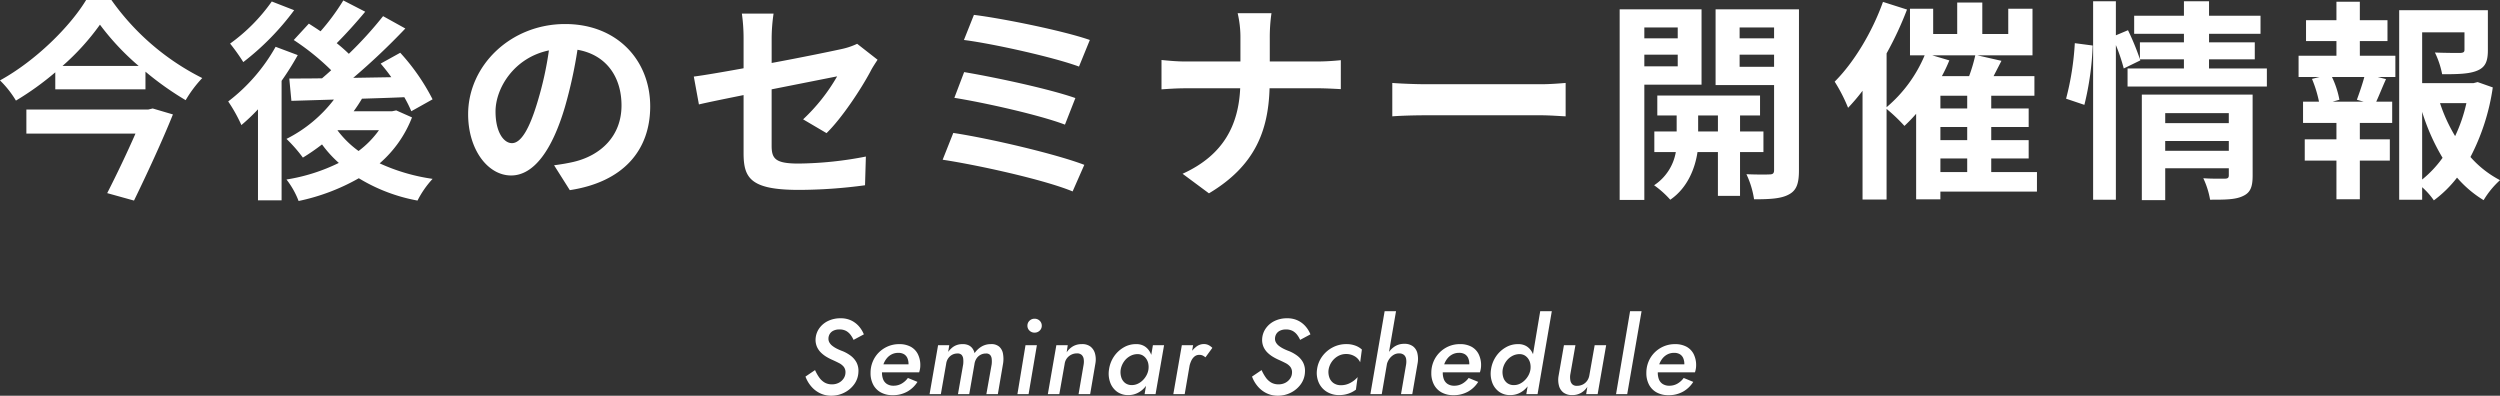<svg id="コンポーネント_59_3" data-name="コンポーネント 59 – 3" xmlns="http://www.w3.org/2000/svg" width="564.192" height="89.305" viewBox="0 0 564.192 89.305">
  <rect x="0" y="0" width="564.192" height="89.305" fill="#333333" stroke="none"/>
  <path id="パス_2623" data-name="パス 2623" d="M-248.5-16.224H-276V-10.8h24.624c-1.824,4.176-4.272,9.312-6.384,13.44l6.048,1.68c2.976-6.1,6.432-13.584,8.784-19.44l-4.56-1.344Zm-19.344-9.84a54.508,54.508,0,0,0,8.448-9.312,57.208,57.208,0,0,0,8.736,9.312Zm5.328-14.88c-3.6,5.952-11.328,13.68-19.44,18.144a22.416,22.416,0,0,1,3.6,4.56,65.061,65.061,0,0,0,8.88-6.384v3.84h20.352v-3.984a68.366,68.366,0,0,0,9.072,6.432,27.13,27.13,0,0,1,3.744-4.992,55.583,55.583,0,0,1-20.5-17.616Zm41.9.336a40.106,40.106,0,0,1-9.408,9.5,43.68,43.68,0,0,1,2.976,4.176A59.011,59.011,0,0,0-215.568-38.64Zm.864,10.224a40.292,40.292,0,0,1-10.7,12.336,34.671,34.671,0,0,1,2.976,5.328,42.5,42.5,0,0,0,3.744-3.552V4.272h5.328V-22.7a64.324,64.324,0,0,0,3.648-5.808Zm14.016,18.816h9.312a21.373,21.373,0,0,1-4.608,4.7,21.916,21.916,0,0,1-4.752-4.656Zm13.2-4.464-.912.192h-8.688c.672-.912,1.3-1.872,1.872-2.832,3.12-.1,6.384-.192,9.552-.336a27.709,27.709,0,0,1,1.584,3.168l4.8-2.688a47.327,47.327,0,0,0-7.3-10.512l-4.416,2.448c.816.96,1.632,1.968,2.4,3.072l-8.592.144a153.4,153.4,0,0,0,11.76-11.136L-195.5-37.3a86.125,86.125,0,0,1-7.728,8.5,36.093,36.093,0,0,0-2.736-2.4c2.016-2.016,4.368-4.608,6.432-7.1l-4.944-2.544a49.716,49.716,0,0,1-5.136,6.96c-.912-.624-1.824-1.2-2.64-1.728l-3.408,3.7a54.6,54.6,0,0,1,8.448,6.816c-.672.624-1.392,1.248-2.064,1.824-2.736.048-5.232.048-7.392.048l.48,5.04,9.6-.288A30.983,30.983,0,0,1-217.3-9.6a33.267,33.267,0,0,1,3.7,4.224,46.432,46.432,0,0,0,4.32-2.976,26.147,26.147,0,0,0,3.792,4.176A41.5,41.5,0,0,1-217.3-.432a18.564,18.564,0,0,1,2.736,4.848A46.911,46.911,0,0,0-200.976-.72a38.881,38.881,0,0,0,13.248,5.04,21.343,21.343,0,0,1,3.408-4.9,43.07,43.07,0,0,1-11.952-3.5,26.219,26.219,0,0,0,7.3-10.368Zm26.112,7.392c-1.776,0-3.7-2.352-3.7-7.152,0-5.232,4.176-12.144,12.048-13.776a76.3,76.3,0,0,1-2.544,11.52C-162.528-11.616-164.448-8.64-166.416-8.64ZM-153.36,1.968c12-1.824,18.144-8.928,18.144-18.912,0-10.368-7.44-18.576-19.2-18.576-12.336,0-21.888,9.408-21.888,20.352,0,8.016,4.464,13.824,9.7,13.824,5.184,0,9.312-5.856,12.144-15.456a103.3,103.3,0,0,0,2.832-12.912c6.384,1.1,9.936,6,9.936,12.576,0,6.912-4.7,11.28-10.8,12.72-1.248.288-2.592.528-4.416.768ZM-95.424-10.9c3.456-3.36,7.824-9.984,9.936-13.968.432-.864,1.152-1.92,1.584-2.592l-4.608-3.6A15.663,15.663,0,0,1-91.92-29.9c-2.16.48-8.88,1.872-15.888,3.168V-32.4a39.509,39.509,0,0,1,.432-5.472h-7.152a40.237,40.237,0,0,1,.384,5.472v6.864c-4.752.864-8.976,1.584-11.232,1.872l1.152,6.288c2.016-.48,5.808-1.248,10.08-2.112v13.1c0,5.664,1.584,8.3,12.528,8.3A112.829,112.829,0,0,0-86.736.864l.192-6.48a82.467,82.467,0,0,1-15.168,1.584c-5.232,0-6.1-1.056-6.1-4.032v-12.72c6.816-1.344,13.3-2.64,14.784-2.928a41.694,41.694,0,0,1-7.68,9.7ZM-62.16-37.584l-2.256,5.664c6.768.864,20.4,3.936,25.968,6l2.448-6C-42.048-34.032-55.872-36.816-62.16-37.584Zm-2.208,12.912-2.208,5.808c7.152,1.152,19.44,3.936,24.96,6.048l2.352-6C-45.312-20.928-57.5-23.52-64.368-24.672Zm-2.448,13.728-2.4,6.048c7.68,1.152,22.848,4.464,29.328,7.152l2.64-6C-43.824-6.24-58.608-9.7-66.816-10.944ZM4.608-27.072V-32.3a37.441,37.441,0,0,1,.384-5.664H-2.64a23.983,23.983,0,0,1,.624,5.616v5.28H-14.5c-1.92,0-3.888-.192-5.328-.336v6.624c1.488-.1,3.408-.24,5.52-.24h12.24C-2.448-12.912-5.664-6-15.072-1.728L-9.12,2.688C1.248-3.5,4.272-11.376,4.56-21.024h10.8c1.92,0,4.272.144,5.28.192V-27.36c-1.008.1-3.024.288-5.232.288ZM32.256-14.688c1.776-.144,4.992-.24,7.728-.24H65.76c2.016,0,4.464.192,5.616.24v-7.536c-1.248.1-3.408.288-5.616.288H39.984c-2.5,0-6-.144-7.728-.288ZM96.672-34.752V-32.3H89.136v-2.448Zm-7.536,8.784v-2.64h7.536v2.64Zm12.912,4.128V-38.832H83.568V4.176h5.568V-21.84Zm-.768,10.56v-3.6h4.464v3.6Zm14.736,4.656V-11.28h-5.28v-3.6h4.512v-4.512H92.064v4.512h4.368v3.6h-5.04v4.656H96.24a11.247,11.247,0,0,1-4.9,7.488,21.6,21.6,0,0,1,3.648,3.264c4.08-2.784,5.664-7.44,6.144-10.752h4.608V3.264h4.992V-6.624ZM110.64-25.872v-2.736h7.776v2.736Zm7.776-8.88V-32.3H110.64v-2.448Zm5.616-4.08H105.216v17.088h13.2v19.2c0,.672-.24.96-1.008.96-.72.048-3.072.048-5.232-.048A20.3,20.3,0,0,1,113.9,4.032c3.648,0,6.144-.144,7.872-1.1,1.728-.912,2.256-2.5,2.256-5.424Zm31.92,33.648H162v3.072h-6.048Zm-1.872-23.28h9.744a36.169,36.169,0,0,1-1.392,4.7h-6.144a34.179,34.179,0,0,0,1.68-3.552Zm7.92,12h-6.048v-2.88H162Zm0,7.152h-6.048v-2.976H162Zm15.744,7.2h-10.32V-5.184h8.448V-9.312h-8.448v-2.976h8.448v-4.176h-8.448v-2.88h9.744V-23.76h-9.216l1.776-3.456-5.472-1.248h12.48V-38.976h-5.472v5.712h-5.856v-7.1h-5.664v7.1H154.32v-5.712h-5.232v10.512H152.4a31,31,0,0,1-8.592,11.712V-28.9a76.5,76.5,0,0,0,4.608-9.888l-5.424-1.728c-2.448,6.864-6.576,13.68-10.9,18a36.158,36.158,0,0,1,3.024,5.9,44.109,44.109,0,0,0,3.264-3.84V4.08h5.424V-16.368a38.8,38.8,0,0,1,4.032,3.84,36.14,36.14,0,0,0,2.64-2.736v19.3h5.472V2.3h21.792Zm10.7-15.168a64.8,64.8,0,0,0,1.872-13.392l-4.032-.528a62.766,62.766,0,0,1-1.968,12.528Zm18.24,10.368V-9.12H221.04v2.208Zm14.352-8.5v2.256H206.688v-2.256Zm5.376-4.176H201.408V4.224h5.28v-7.2H221.04v1.584c0,.576-.24.768-.912.768-.624,0-2.88.048-4.848-.1a18.916,18.916,0,0,1,1.536,4.848c3.312,0,5.712,0,7.392-.816,1.728-.768,2.208-2.112,2.208-4.608Zm-9.84-5.9v-2.064H226.9v-3.84h-10.32v-1.92h11.616v-4.08H216.576v-3.264h-5.664v3.264H199.68v4.08h11.232v1.92h-9.936V-27.6a57.26,57.26,0,0,0-2.688-6.528l-2.736,1.152v-7.68h-5.136V4.128h5.136v-34.9a40.13,40.13,0,0,1,1.776,5.28l3.744-1.824-.1-.24h9.936v2.064h-12.72v4.08h31.44v-4.08ZM251.472-18h-7.008L246-18.432a20.514,20.514,0,0,0-1.68-5.136h7.3c-.432,1.632-1.152,3.7-1.68,5.136Zm-.864-13.68h6.24v-4.7h-6.24V-40.56h-5.28v4.176h-6.864v4.7h6.864v3.312h-8.544v4.8h4.752l-1.728.432A27.346,27.346,0,0,1,241.392-18h-3.6v4.8h7.536v3.7h-7.152v4.8h7.152V4.032h5.28V-4.7h6.768V-9.5h-6.768v-3.7h7.3V-18h-3.6c.672-1.44,1.392-3.312,2.208-5.088l-1.872-.48h3.984v-4.8h-8.016ZM264.672-15.7A47.477,47.477,0,0,0,269.28-5.328a24.869,24.869,0,0,1-4.608,4.9Zm9.984-1.968a34.873,34.873,0,0,1-2.544,7.44,36.121,36.121,0,0,1-3.408-7.44Zm2.544-4.752-.96.24H264.672V-33.648h9.552v3.936c0,.528-.24.672-.96.72-.72,0-3.36,0-5.712-.1a19.583,19.583,0,0,1,1.632,4.9c3.5,0,6.1-.048,7.92-.816,1.872-.768,2.4-2.16,2.4-4.608V-38.64H259.488V4.128h5.184V1.3a16.562,16.562,0,0,1,2.64,2.976,26.5,26.5,0,0,0,5.232-5.136,25.22,25.22,0,0,0,6,5.088,19.743,19.743,0,0,1,3.7-4.512,23.156,23.156,0,0,1-6.672-5.232,49.028,49.028,0,0,0,5.04-15.7Z" transform="translate(281.952 40.944)" fill="#fff"/>
  <path id="パス_2624" data-name="パス 2624" d="M-98.016-5.424l-2.16,1.464A7.314,7.314,0,0,0-98.928-1.8a6.135,6.135,0,0,0,1.98,1.572,5.693,5.693,0,0,0,2.6.588,6.417,6.417,0,0,0,2.952-.7,6.125,6.125,0,0,0,2.232-1.9,5.013,5.013,0,0,0,.936-2.76,4.094,4.094,0,0,0-.468-2.22,4.743,4.743,0,0,0-1.344-1.5A8.486,8.486,0,0,0-91.8-9.7a11.883,11.883,0,0,1-1.308-.564,5.885,5.885,0,0,1-1.02-.648,2.564,2.564,0,0,1-.66-.768,1.676,1.676,0,0,1-.2-.9,2.057,2.057,0,0,1,.312-1.032,1.965,1.965,0,0,1,.84-.72,2.974,2.974,0,0,1,1.3-.264,3.12,3.12,0,0,1,1.536.336A3.221,3.221,0,0,1-90-13.38a5.686,5.686,0,0,1,.672,1.14L-87-13.488a6.37,6.37,0,0,0-1.08-1.776A5.429,5.429,0,0,0-89.808-16.6a5.416,5.416,0,0,0-2.448-.516,6.349,6.349,0,0,0-2.832.612,5.124,5.124,0,0,0-1.992,1.68,4.562,4.562,0,0,0-.816,2.412,3.951,3.951,0,0,0,.324,1.764,4.257,4.257,0,0,0,.924,1.308,6.721,6.721,0,0,0,1.224.936,11.713,11.713,0,0,0,1.248.648q.864.384,1.56.744a3.27,3.27,0,0,1,1.092.864A2.018,2.018,0,0,1-91.152-4.8a2.427,2.427,0,0,1-.408,1.26,2.923,2.923,0,0,1-1.056.96,3.22,3.22,0,0,1-1.584.372,3.217,3.217,0,0,1-1.656-.408,3.946,3.946,0,0,1-1.212-1.128A9.741,9.741,0,0,1-98.016-5.424ZM-80.52.24a6.566,6.566,0,0,0,3.336-.816A6.484,6.484,0,0,0-74.9-2.76l-2.16-.888a4.527,4.527,0,0,1-1.38,1.26A3.571,3.571,0,0,1-80.3-1.9a2.69,2.69,0,0,1-1.512-.4,2.2,2.2,0,0,1-.864-1.116A4.165,4.165,0,0,1-82.9-5.064a5.855,5.855,0,0,1,.324-1.68,4.4,4.4,0,0,1,.756-1.344,3.488,3.488,0,0,1,1.128-.9,3.229,3.229,0,0,1,1.464-.324,2.429,2.429,0,0,1,1.3.312,1.928,1.928,0,0,1,.756.876,3.309,3.309,0,0,1,.252,1.356,1.923,1.923,0,0,1-.1.588,5.169,5.169,0,0,1-.216.564l.792-1.1h-7.608v1.8h9.528a4.761,4.761,0,0,0,.18-.7,4.283,4.283,0,0,0,.084-.816,5.55,5.55,0,0,0-.576-2.64,3.9,3.9,0,0,0-1.632-1.644,5.334,5.334,0,0,0-2.544-.564,6.381,6.381,0,0,0-2.592.516,6.547,6.547,0,0,0-2.052,1.4A6.3,6.3,0,0,0-85.008-7.3a6.541,6.541,0,0,0-.48,2.5,5.524,5.524,0,0,0,.624,2.712A4.258,4.258,0,0,0-83.124-.36,5.417,5.417,0,0,0-80.52.24Zm24.96-7.272a6.67,6.67,0,0,0-.048-2.124,2.728,2.728,0,0,0-.852-1.56,2.658,2.658,0,0,0-1.884-.564,4.015,4.015,0,0,0-2.1.552A5.057,5.057,0,0,0-62.016-9.24a2.9,2.9,0,0,0-.492-1.092,2.263,2.263,0,0,0-.912-.72,3.144,3.144,0,0,0-1.38-.228,3.626,3.626,0,0,0-1.26.216,3.477,3.477,0,0,0-1.056.612,5.24,5.24,0,0,0-.852.924l.24-1.512h-2.52L-72.168,0h2.544l1.2-6.84a2.825,2.825,0,0,1,.444-1.212,2.553,2.553,0,0,1,.888-.816,2.453,2.453,0,0,1,1.212-.3,1.2,1.2,0,0,1,.96.336,1.609,1.609,0,0,1,.348.9,5.61,5.61,0,0,1-.012,1.212L-65.76,0h2.544l1.176-6.768A3.01,3.01,0,0,1-61.6-8a2.549,2.549,0,0,1,.9-.852,2.492,2.492,0,0,1,1.248-.312,1.2,1.2,0,0,1,.96.336,1.609,1.609,0,0,1,.348.9,5.61,5.61,0,0,1-.012,1.212L-59.352,0h2.592Zm5.472-8.4a1.485,1.485,0,0,0,.468,1.1,1.572,1.572,0,0,0,1.14.456,1.6,1.6,0,0,0,1.164-.456,1.485,1.485,0,0,0,.468-1.1,1.512,1.512,0,0,0-.468-1.128,1.6,1.6,0,0,0-1.164-.456,1.572,1.572,0,0,0-1.14.456A1.512,1.512,0,0,0-50.088-15.432Zm-.432,4.392L-52.344,0h2.52l1.872-11.04Zm13.128,4.32L-38.544,0h2.616l1.2-7.032a5.047,5.047,0,0,0-.108-2.124,2.989,2.989,0,0,0-1.008-1.56,3.019,3.019,0,0,0-2-.564,3.849,3.849,0,0,0-1.944.48,4.332,4.332,0,0,0-1.44,1.368l.24-1.608H-43.56L-45.48,0h2.592l1.2-6.792a2.687,2.687,0,0,1,.48-1.248,2.786,2.786,0,0,1,.984-.84,2.768,2.768,0,0,1,1.3-.312,1.5,1.5,0,0,1,1.08.348,1.6,1.6,0,0,1,.456.912A3.845,3.845,0,0,1-37.392-6.72Zm15.624-4.32L-23.64,0h2.472l1.92-11.04ZM-31.68-5.52a5.875,5.875,0,0,0,.264,2.868A4.452,4.452,0,0,0-29.892-.564a4.189,4.189,0,0,0,2.58.78,4.621,4.621,0,0,0,2.028-.444,5.189,5.189,0,0,0,1.632-1.236A7.072,7.072,0,0,0-22.476-3.3a7.674,7.674,0,0,0,.612-2.22,8.5,8.5,0,0,0,.012-2.16,4.958,4.958,0,0,0-.588-1.836A3.593,3.593,0,0,0-23.652-10.8a3.45,3.45,0,0,0-1.884-.48,5.363,5.363,0,0,0-2.832.744,6.679,6.679,0,0,0-2.2,2.064A6.983,6.983,0,0,0-31.68-5.52Zm2.64,0a4.443,4.443,0,0,1,.732-1.8,4.026,4.026,0,0,1,1.4-1.272,3.429,3.429,0,0,1,1.752-.432,2.252,2.252,0,0,1,1.116.312,2.585,2.585,0,0,1,.792.768,2.942,2.942,0,0,1,.444,1.1,4.036,4.036,0,0,1,.024,1.32,4.1,4.1,0,0,1-.48,1.356,4.622,4.622,0,0,1-.876,1.116,4,4,0,0,1-1.116.744A3.067,3.067,0,0,1-26.5-2.04a2.432,2.432,0,0,1-1.548-.48A2.556,2.556,0,0,1-28.908-3.8,3.951,3.951,0,0,1-29.04-5.52ZM-12.7-11.04H-15.24L-17.16,0h2.568ZM-9.912-8.3l1.56-2.136a3.259,3.259,0,0,0-.876-.636,2.352,2.352,0,0,0-1.044-.228,2.83,2.83,0,0,0-1.8.672,5.671,5.671,0,0,0-1.416,1.716,7.327,7.327,0,0,0-.792,2.172l.744.5a6.083,6.083,0,0,1,.42-1.272,2.719,2.719,0,0,1,.744-.984,1.641,1.641,0,0,1,1.14-.36,1.59,1.59,0,0,1,.72.156A3.11,3.11,0,0,1-9.912-8.3ZM2.76-5.424.6-3.96A7.314,7.314,0,0,0,1.848-1.8,6.135,6.135,0,0,0,3.828-.228a5.693,5.693,0,0,0,2.6.588,6.417,6.417,0,0,0,2.952-.7,6.125,6.125,0,0,0,2.232-1.9,5.013,5.013,0,0,0,.936-2.76,4.094,4.094,0,0,0-.468-2.22,4.743,4.743,0,0,0-1.344-1.5A8.486,8.486,0,0,0,8.976-9.7a11.884,11.884,0,0,1-1.308-.564,5.885,5.885,0,0,1-1.02-.648,2.564,2.564,0,0,1-.66-.768,1.676,1.676,0,0,1-.2-.9A2.057,2.057,0,0,1,6.1-13.608a1.965,1.965,0,0,1,.84-.72,2.974,2.974,0,0,1,1.3-.264,3.12,3.12,0,0,1,1.536.336,3.221,3.221,0,0,1,1.008.876,5.685,5.685,0,0,1,.672,1.14l2.328-1.248a6.37,6.37,0,0,0-1.08-1.776A5.429,5.429,0,0,0,10.968-16.6a5.416,5.416,0,0,0-2.448-.516,6.349,6.349,0,0,0-2.832.612A5.124,5.124,0,0,0,3.7-14.82a4.562,4.562,0,0,0-.816,2.412A3.951,3.951,0,0,0,3.2-10.644a4.257,4.257,0,0,0,.924,1.308A6.721,6.721,0,0,0,5.352-8.4,11.714,11.714,0,0,0,6.6-7.752q.864.384,1.56.744a3.27,3.27,0,0,1,1.092.864A2.018,2.018,0,0,1,9.624-4.8a2.427,2.427,0,0,1-.408,1.26,2.923,2.923,0,0,1-1.056.96,3.22,3.22,0,0,1-1.584.372A3.217,3.217,0,0,1,4.92-2.616,3.946,3.946,0,0,1,3.708-3.744,9.741,9.741,0,0,1,2.76-5.424Zm15.12-.1A4.344,4.344,0,0,1,18.6-7.3a4.24,4.24,0,0,1,1.392-1.272,3.659,3.659,0,0,1,1.848-.48,3.676,3.676,0,0,1,1.908.5,3.1,3.1,0,0,1,1.26,1.368l.384-2.88a4.424,4.424,0,0,0-1.524-.9,5.734,5.734,0,0,0-1.956-.324,6.59,6.59,0,0,0-3.132.756,6.8,6.8,0,0,0-2.364,2.052A6.363,6.363,0,0,0,15.264-5.52a5.43,5.43,0,0,0,.384,2.892A4.6,4.6,0,0,0,17.436-.552,5.2,5.2,0,0,0,20.28.216,6.28,6.28,0,0,0,22.368-.12a5.989,5.989,0,0,0,1.68-.888l.384-2.832a5.572,5.572,0,0,1-1.644,1.3,4.35,4.35,0,0,1-2.2.528,2.8,2.8,0,0,1-1.62-.5A2.581,2.581,0,0,1,18.036-3.8,3.722,3.722,0,0,1,17.88-5.52ZM33.1-18.72H30.528L27.312,0H29.88Zm2.28,12L34.224,0h2.544l1.224-7.08a5.593,5.593,0,0,0-.084-2.184,2.739,2.739,0,0,0-.984-1.524,3.165,3.165,0,0,0-1.98-.564,3.838,3.838,0,0,0-2.22.648A4.856,4.856,0,0,0,31.2-9.012a7.749,7.749,0,0,0-.816,2.268h.648A3.562,3.562,0,0,1,31.6-7.968a3.26,3.26,0,0,1,.972-.9,2.35,2.35,0,0,1,1.32-.324,1.618,1.618,0,0,1,1.044.384,1.559,1.559,0,0,1,.444.876A3.838,3.838,0,0,1,35.376-6.72ZM46.032.24a6.566,6.566,0,0,0,3.336-.816,6.484,6.484,0,0,0,2.28-2.184l-2.16-.888a4.526,4.526,0,0,1-1.38,1.26,3.571,3.571,0,0,1-1.86.492,2.69,2.69,0,0,1-1.512-.4,2.2,2.2,0,0,1-.864-1.116,4.165,4.165,0,0,1-.216-1.656,5.855,5.855,0,0,1,.324-1.68,4.4,4.4,0,0,1,.756-1.344,3.488,3.488,0,0,1,1.128-.9,3.229,3.229,0,0,1,1.464-.324,2.429,2.429,0,0,1,1.3.312,1.928,1.928,0,0,1,.756.876,3.309,3.309,0,0,1,.252,1.356,1.923,1.923,0,0,1-.1.588,5.171,5.171,0,0,1-.216.564l.792-1.1H42.5v1.8h9.528a4.761,4.761,0,0,0,.18-.7,4.283,4.283,0,0,0,.084-.816,5.55,5.55,0,0,0-.576-2.64,3.9,3.9,0,0,0-1.632-1.644,5.334,5.334,0,0,0-2.544-.564,6.381,6.381,0,0,0-2.592.516A6.547,6.547,0,0,0,42.9-9.36,6.3,6.3,0,0,0,41.544-7.3a6.541,6.541,0,0,0-.48,2.5,5.524,5.524,0,0,0,.624,2.712A4.258,4.258,0,0,0,43.428-.36,5.417,5.417,0,0,0,46.032.24ZM65.64-18.72,62.5,0H65.04l3.216-18.72ZM54.528-5.52a5.875,5.875,0,0,0,.264,2.868A4.451,4.451,0,0,0,56.316-.564a4.189,4.189,0,0,0,2.58.78,4.621,4.621,0,0,0,2.028-.444,5.189,5.189,0,0,0,1.632-1.236A7.072,7.072,0,0,0,63.732-3.3a7.675,7.675,0,0,0,.612-2.22,8.5,8.5,0,0,0,.012-2.16,4.958,4.958,0,0,0-.588-1.836A3.593,3.593,0,0,0,62.556-10.8a3.45,3.45,0,0,0-1.884-.48,5.363,5.363,0,0,0-2.832.744,6.679,6.679,0,0,0-2.2,2.064A6.984,6.984,0,0,0,54.528-5.52Zm2.64,0a4.443,4.443,0,0,1,.732-1.8,4.026,4.026,0,0,1,1.4-1.272,3.429,3.429,0,0,1,1.752-.432,2.252,2.252,0,0,1,1.116.312,2.585,2.585,0,0,1,.792.768,2.942,2.942,0,0,1,.444,1.1,4.036,4.036,0,0,1,.024,1.32,4.1,4.1,0,0,1-.48,1.356,4.622,4.622,0,0,1-.876,1.116A4,4,0,0,1,60.96-2.3a3.067,3.067,0,0,1-1.248.264,2.432,2.432,0,0,1-1.548-.48A2.556,2.556,0,0,1,57.3-3.8,3.951,3.951,0,0,1,57.168-5.52Zm15.24,1.2,1.176-6.72H70.992L69.768-4.032a5.188,5.188,0,0,0,.1,2.124A2.836,2.836,0,0,0,70.872-.36a3.17,3.17,0,0,0,1.992.576,3.889,3.889,0,0,0,1.98-.492,4.274,4.274,0,0,0,1.428-1.356L76.008,0H78.6l1.92-11.04H77.928l-1.2,6.792a2.974,2.974,0,0,1-.5,1.236,2.659,2.659,0,0,1-.972.84,2.889,2.889,0,0,1-1.332.3,1.418,1.418,0,0,1-1.044-.348,1.64,1.64,0,0,1-.444-.912A4.191,4.191,0,0,1,72.408-4.32ZM85.92-18.72,82.752,0h2.52l3.24-18.72ZM94.56.24A6.566,6.566,0,0,0,97.9-.576a6.484,6.484,0,0,0,2.28-2.184l-2.16-.888a4.527,4.527,0,0,1-1.38,1.26,3.571,3.571,0,0,1-1.86.492,2.69,2.69,0,0,1-1.512-.4A2.2,2.2,0,0,1,92.4-3.408a4.165,4.165,0,0,1-.216-1.656,5.855,5.855,0,0,1,.324-1.68,4.4,4.4,0,0,1,.756-1.344,3.488,3.488,0,0,1,1.128-.9,3.229,3.229,0,0,1,1.464-.324,2.429,2.429,0,0,1,1.3.312,1.928,1.928,0,0,1,.756.876,3.309,3.309,0,0,1,.252,1.356,1.923,1.923,0,0,1-.1.588,5.169,5.169,0,0,1-.216.564l.792-1.1H91.032v1.8h9.528a4.761,4.761,0,0,0,.18-.7,4.283,4.283,0,0,0,.084-.816,5.55,5.55,0,0,0-.576-2.64,3.9,3.9,0,0,0-1.632-1.644,5.334,5.334,0,0,0-2.544-.564,6.381,6.381,0,0,0-2.592.516,6.547,6.547,0,0,0-2.052,1.4A6.3,6.3,0,0,0,90.072-7.3a6.541,6.541,0,0,0-.48,2.5,5.524,5.524,0,0,0,.624,2.712A4.258,4.258,0,0,0,91.956-.36,5.417,5.417,0,0,0,94.56.24Z" transform="translate(281.952 88.944)" fill="#fff"/>
</svg>
